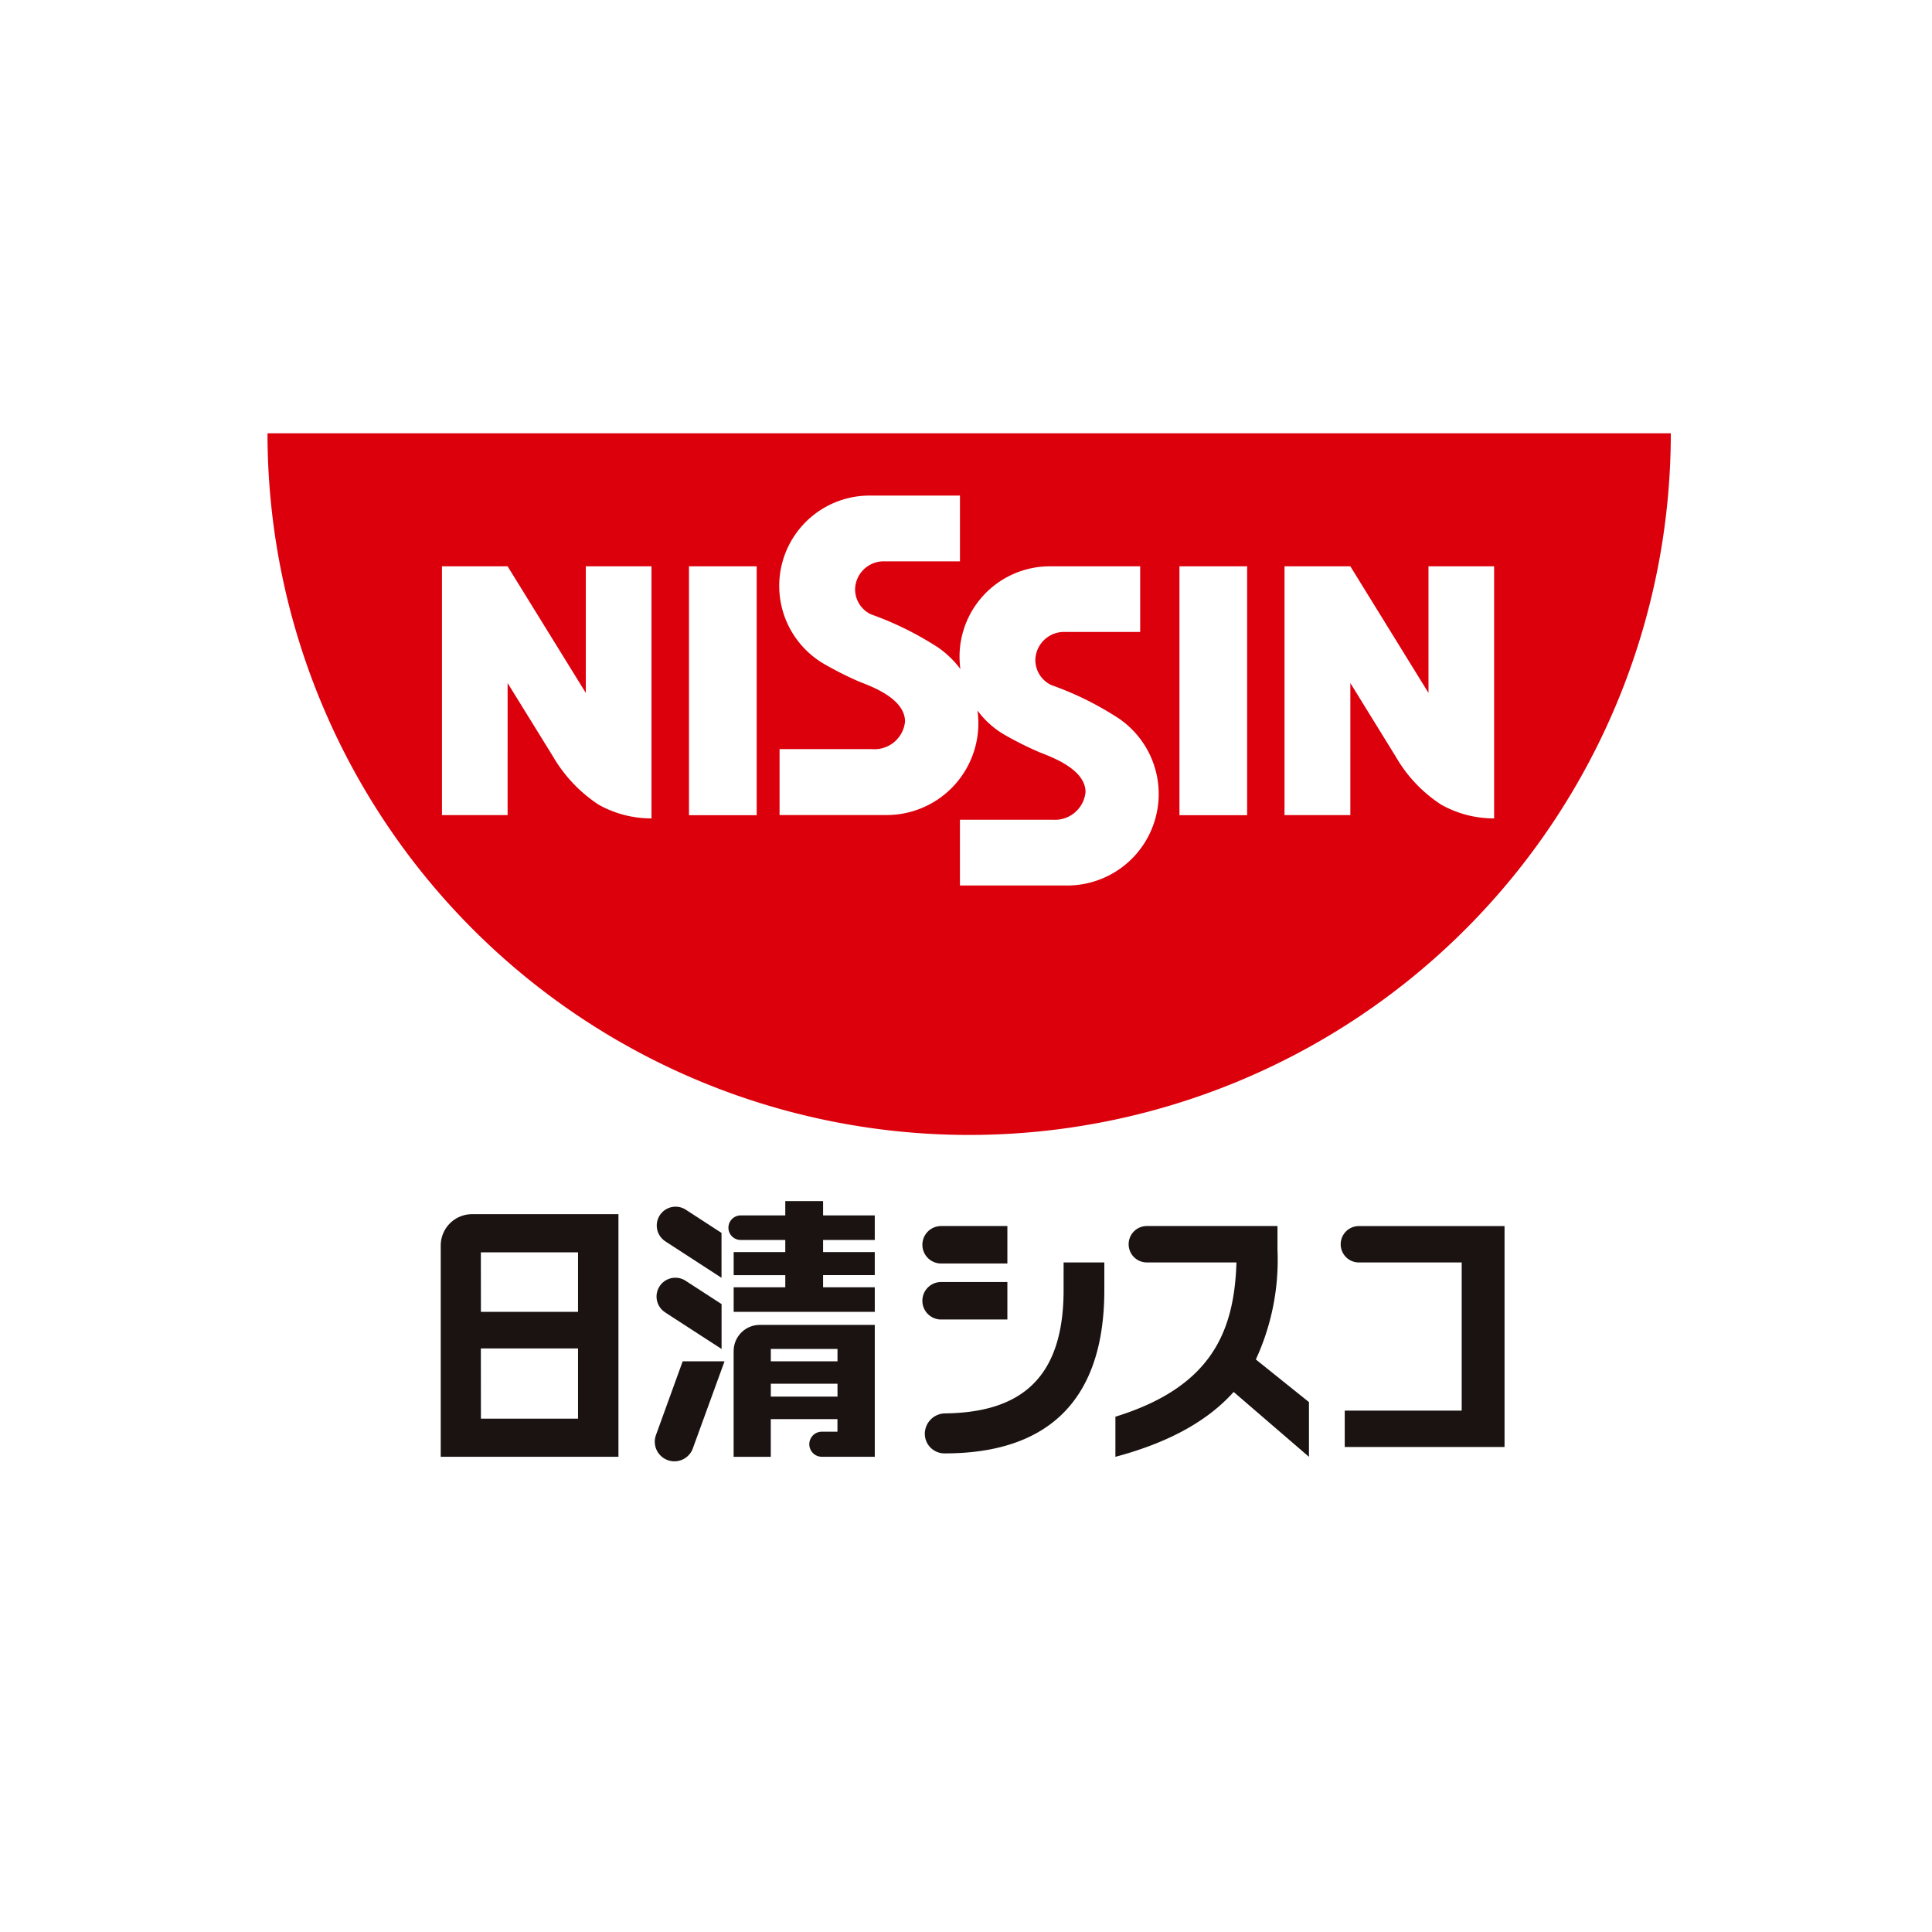 <svg xmlns="http://www.w3.org/2000/svg" xmlns:xlink="http://www.w3.org/1999/xlink" width="130" height="130" viewBox="0 0 130 130"><defs><clipPath id="a"><rect width="94.426" height="69.217" fill="none"/></clipPath></defs><g transform="translate(-798 -5044)"><rect width="130" height="130" transform="translate(798 5044)" fill="#fff"/><g transform="translate(816 5073.156)"><g transform="translate(0 0)" clip-path="url(#a)"><path d="M47.213,47.212A47.215,47.215,0,0,0,94.425,0H0A47.216,47.216,0,0,0,47.213,47.212" transform="translate(0 0)" fill="#dc000c"/><path d="M28.78,9.1h4.555V25.848H28.78Zm37.555,0H61.782V25.848h4.553Zm-40.288,0h-4.21v8.52L16.575,9.1H12.157V25.84h4.418V16.955L19.632,21.9A9.745,9.745,0,0,0,22.7,25.14a7.25,7.25,0,0,0,3.556.922V9.1Zm56.7,0H78.539v8.52L73.281,9.1h-4.43V25.84h4.43V16.955L76.333,21.9A9.461,9.461,0,0,0,79.4,25.14a7.216,7.216,0,0,0,3.555.922V9.1ZM57.653,19.306a21.129,21.129,0,0,0-4.508-2.22,1.875,1.875,0,0,1-1.06-1.686,1.931,1.931,0,0,1,1.968-1.884h5.086V9.1H53.063a6.079,6.079,0,0,0-6.079,6.076,6.425,6.425,0,0,0,.057.837,6.391,6.391,0,0,0-1.529-1.47,21.625,21.625,0,0,0-4.5-2.217,1.868,1.868,0,0,1-1.056-1.673,1.925,1.925,0,0,1,1.957-1.888h5.1V4.34H40.929a6.078,6.078,0,0,0-2.895,11.422,22.332,22.332,0,0,0,2.171,1.086c.595.249,3.112,1.066,3.112,2.7A2.063,2.063,0,0,1,41.1,21.4H34.874v4.436h7.212a6.174,6.174,0,0,0,6.165-6.173,6.415,6.415,0,0,0-.061-.858,6.058,6.058,0,0,0,1.975,1.717A22.586,22.586,0,0,0,52.34,21.6c.592.253,3.122,1.073,3.122,2.691a2.068,2.068,0,0,1-2.226,1.86H47.01v4.426h7.21a6.156,6.156,0,0,0,3.432-11.273" transform="translate(-0.419 -0.15)" fill="#fff"/><path d="M53.983,59.493c0,6.019-2.968,8.246-8,8.3a1.38,1.38,0,0,0-1.338,1.382,1.321,1.321,0,0,0,1.349,1.309c6.436,0,10.73-3.087,10.73-10.994V57.636h-2.74Zm-8.242-1.786H50.2V55.186H45.742a1.26,1.26,0,1,0,0,2.521m0,3.768H50.2V58.953H45.742a1.261,1.261,0,1,0,0,2.523m37.911,6.13V55.188h-9.8a1.225,1.225,0,0,0,0,2.45h6.917v9.968H72.9v2.449H83.653ZM68.375,56.822V55.186h-8.79a1.225,1.225,0,1,0,0,2.45h6.03c-.149,4.611-1.639,8.369-8.146,10.379v2.7c3.758-1.005,6.286-2.5,7.957-4.365l5.067,4.365V67.033l-3.574-2.869a15.967,15.967,0,0,0,1.457-7.343m-41.194-.607,3.783,2.455V55.649l-2.4-1.56a1.267,1.267,0,1,0-1.379,2.126m0,4.791,3.783,2.452V60.438l-2.4-1.556a1.266,1.266,0,1,0-1.379,2.123m-.651,8.288a1.32,1.32,0,0,0,2.48.9l2.15-5.906H28.353ZM37.8,53.508H35.256v.964h-3a.826.826,0,0,0,0,1.652h3v.817H31.783v1.55h3.473v.817H31.783v1.654h9.495V59.307H37.8V58.49h3.477V56.94H37.8v-.817h3.477V54.472H37.8ZM12.072,56.5V70.712H24.03V54.389H14.183A2.108,2.108,0,0,0,12.072,56.5m2.7.456H21.31V60.96H14.775Zm0,6.466H21.31v4.724H14.775Zm17.008.182v7.111h2.5V68.177h4.486v.847H37.716a.844.844,0,1,0,0,1.688h3.562V61.839H33.537A1.757,1.757,0,0,0,31.783,63.6m2.5-.143h4.486v.831H34.282Zm0,2.341h4.486v.865H34.282Z" transform="translate(-0.416 -1.845)" fill="#1a1311"/></g></g></g></svg>